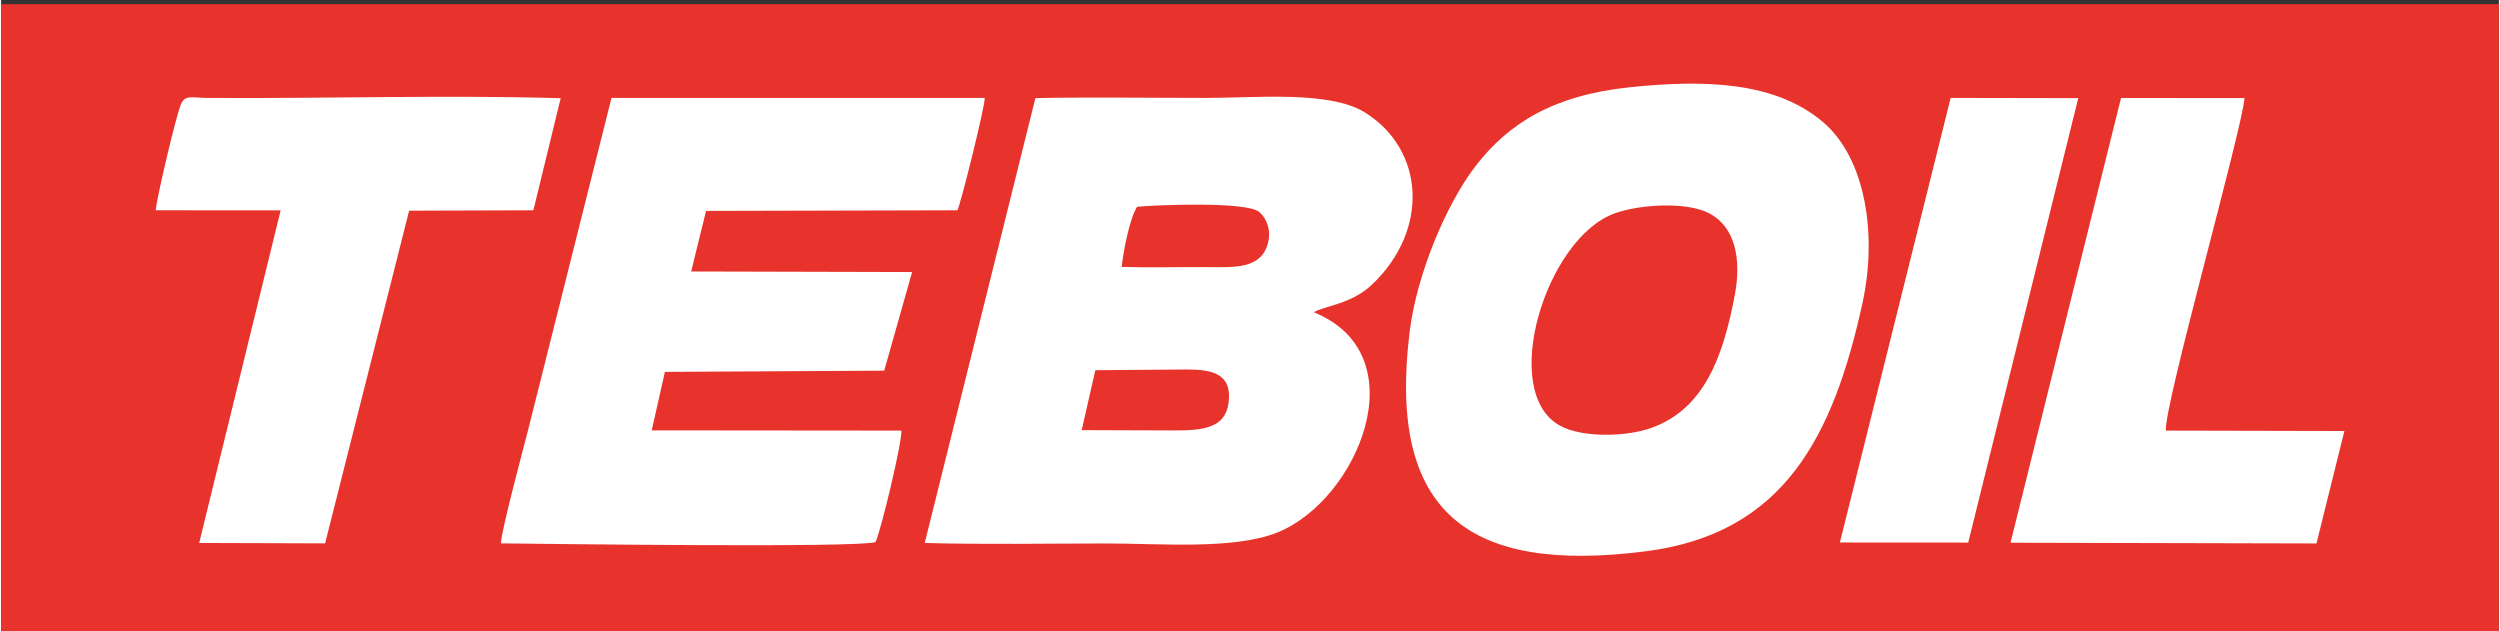 <?xml version="1.0" encoding="UTF-8"?>
<!DOCTYPE svg PUBLIC "-//W3C//DTD SVG 1.1//EN" "http://www.w3.org/Graphics/SVG/1.1/DTD/svg11.dtd">
<!-- Creator: CorelDRAW -->
<svg xmlns="http://www.w3.org/2000/svg" xml:space="preserve" width="313px" height="79px" version="1.1" style="shape-rendering:geometricPrecision; text-rendering:geometricPrecision; image-rendering:optimizeQuality; fill-rule:evenodd; clip-rule:evenodd"
viewBox="0 0 313 79.07"
 xmlns:xlink="http://www.w3.org/1999/xlink"
 xmlns:xodm="http://www.corel.com/coreldraw/odm/2003">
 <rect x="0" y="0" width="313" height="79.07" fill="#333333" stroke="none"/>
 <defs>
  <style type="text/css">
   <![CDATA[
    .fil0 {fill:#E8332C}
    .fil1 {fill:white}
   ]]>
  </style>
 </defs>
 <g id="Слой_x0020_1">
  <g id="_2291089789184">
   <polygon class="fil0" points="0,0.53 313,0.53 313,79.6 0,79.6 "/>
   <g>
    <path class="fil1" d="M147.04 53.94l-11.63 -0.04 1.71 -7.51 11.49 -0.09c3.14,0 5.74,0.51 5.19,4.28 -0.45,3.1 -3.3,3.36 -6.76,3.36zm-6.62 -20.49c0.21,-2 0.99,-6.05 1.93,-7.54 2.11,-0.21 13.76,-0.72 15.33,0.67 0.91,0.8 1.5,2.24 1.07,3.88 -0.85,3.29 -4.22,3.03 -7.64,3.01 -3.55,-0.02 -7.16,0.08 -10.69,-0.02zm-24.68 34.59c7.65,0.21 15.34,0.06 22.86,0.06 6.52,0 15.91,0.82 21.37,-1.39 10.06,-4.09 17.68,-22.25 4.52,-27.58 1.3,-0.8 4.69,-1 7.28,-3.45 7.27,-6.88 6.62,-16.99 -0.94,-21.63 -4.42,-2.71 -13.77,-1.78 -19.72,-1.78 -7.15,0 -14.37,-0.11 -21.5,0.02l-13.87 55.75z"/>
    <path class="fil1" d="M217.26 36.91c-1.47,7.83 -3.84,14.28 -10.38,16.68 -3.21,1.18 -8.76,1.28 -11.54,-0.25 -7.68,-4.22 -1.79,-23.5 6.87,-26.61 3.07,-1.1 8.95,-1.52 11.87,0.02 3.23,1.71 4.01,5.73 3.18,10.16zm-13.14 -25.98c-9.59,1 -15.24,4.52 -19.37,9.9 -3.59,4.66 -7.35,13.43 -8.25,20.79 -2.78,22.65 7.39,30.31 29.62,27.46 17.39,-2.23 23.49,-14.54 27.12,-31.05 1.94,-8.86 0.29,-18.27 -4.9,-22.7 -5.94,-5.07 -14.68,-5.39 -24.22,-4.4z"/>
    <path class="fil1" d="M62.63 68.09c5.92,0.06 44.59,0.58 46.94,-0.16 0.6,-1.12 3.37,-12.58 3.24,-13.97l-31.28 -0.03 1.65 -7.33 27.48 -0.15 3.5 -12.36 -27.69 -0.07 1.87 -7.59 31.5 -0.08c0.48,-1.06 3.43,-12.93 3.42,-14.08l-46.77 0 -10.49 41.76c-0.6,2.33 -3.33,12.52 -3.37,14.06z"/>
    <path class="fil1" d="M19.36 26.35l15.67 0.01 -10.21 41.68 15.78 0.05 10.53 -41.69 15.57 -0.05 3.42 -14.04c-14.36,-0.44 -29.79,0.07 -44.39,-0.04 -1.7,-0.01 -2.7,-0.44 -3.2,0.8 -0.66,1.64 -2.91,11.23 -3.17,13.28z"/>
    <path class="fil1" d="M251.8 68.01l38.34 0.09 3.5 -14.09 -22.37 -0.05c-0.29,-2.96 9.64,-38.06 9.85,-41.67l-15.47 -0.01 -13.85 55.73z"/>
    <polygon class="fil1" points="230.42,67.98 246.5,67.99 260.29,12.3 244.3,12.27 "/>
   </g>
  </g>
 </g>
</svg>
